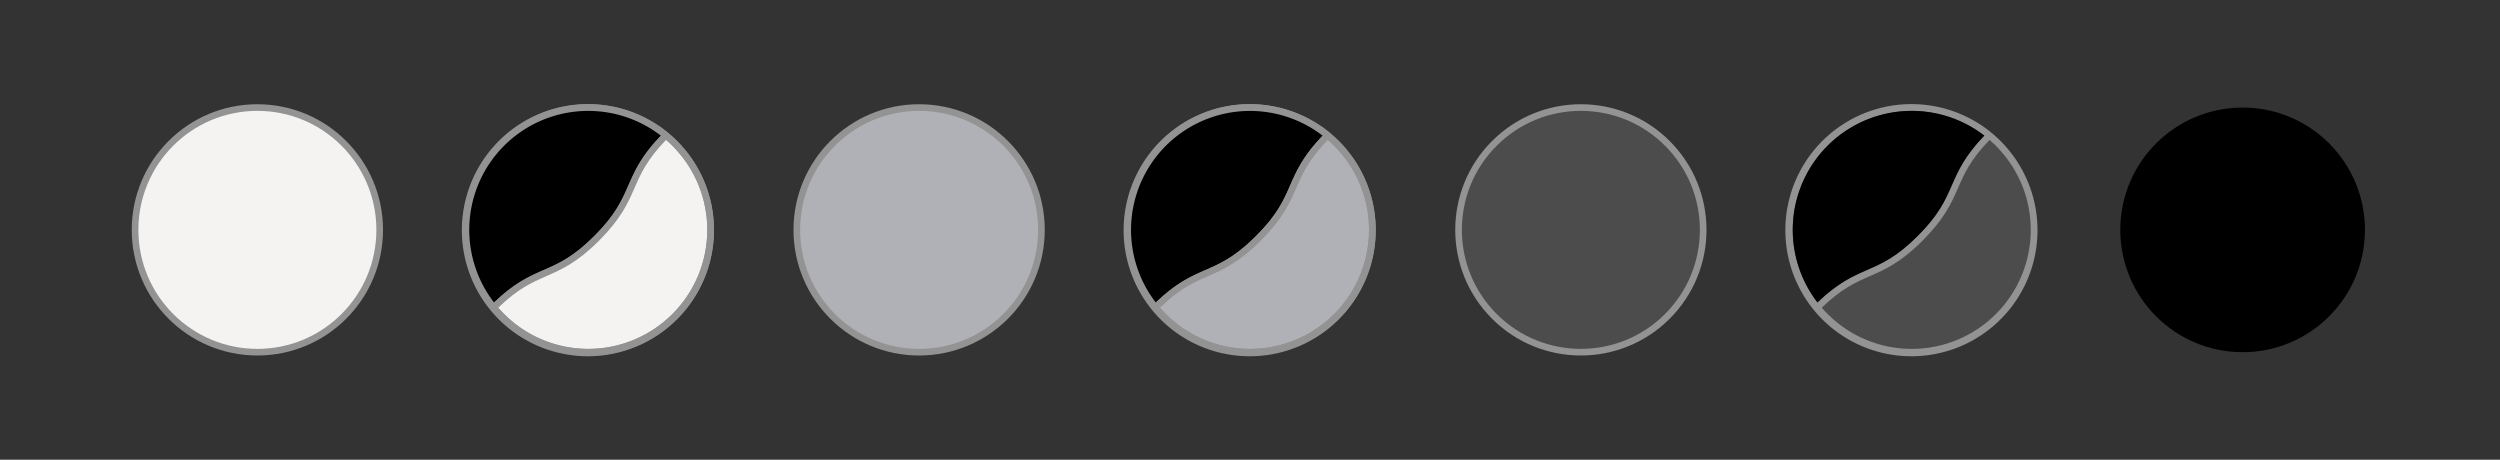 <svg xmlns="http://www.w3.org/2000/svg" width="7537.65" height="1386.13" viewBox="0 0 7537.65 1386.13"><rect x="0" y="0" width="7537.65" height="1386.13" fill="#333333" stroke="none"/><defs><style>.cls-1{fill:#f4f3f2;}.cls-1,.cls-2,.cls-3{stroke:#939393;stroke-miterlimit:10;stroke-width:20px;}.cls-2{fill:#b0b0b7;}.cls-3,.cls-4{fill:#4c4c4c;}.cls-5{fill:#939393;}</style></defs><title>colores x7</title><g id="Capa_2" data-name="Capa 2"><circle class="cls-1" cx="776.01" cy="693.07" r="368.8"/><circle class="cls-2" cx="2771.22" cy="693.07" r="368.8"/><circle cx="6761.64" cy="693.07" r="368.8"/><circle class="cls-3" cx="4766.43" cy="693.07" r="368.8" transform="translate(905.98 3573.37) rotate(-45)"/><path class="cls-4" d="M6005.78,414.56q-7.57-6.58-15.52-12.75A367.1,367.1,0,0,0,5764,324.27c-203.68,0-368.8,165.12-368.8,368.8a367.08,367.08,0,0,0,77.54,226.23q6.16,8,12.75,15.52A367.9,367.9,0,0,0,5764,1061.88c203.68,0,368.8-165.12,368.8-368.8A367.91,367.91,0,0,0,6005.78,414.56ZM5405.23,693.07a358.62,358.62,0,0,1,577.89-284c-59.31,61.64-78.88,106.3-97.85,149.56-20.05,45.74-39,88.94-102.85,152.8s-107.06,82.8-152.79,102.84c-43.26,19-87.92,38.54-149.56,97.85A357,357,0,0,1,5405.23,693.07Z"/><path class="cls-5" d="M5911.49,344.05a380.13,380.13,0,1,0,120.39,81.17A376.65,376.65,0,0,0,5911.49,344.05ZM5764,1051.87c-108.22,0-205.41-48.16-271.25-124.18q-6.57-7.58-12.71-15.53a358.62,358.62,0,0,1,503.05-503q7.94,6.15,15.52,12.72c76,65.84,124.19,163,124.19,271.24a358.8,358.8,0,0,1-358.8,358.8Z"/><path d="M5983.12,409.11c-59.31,61.64-78.88,106.3-97.85,149.56-20.05,45.74-39,88.94-102.85,152.8s-107.06,82.8-152.79,102.84c-43.26,19-87.92,38.54-149.56,97.85a358.62,358.62,0,0,1,503.05-503Z"/><path class="cls-5" d="M5992.29,399.77l14.14,14.14-.65.65c-2.44,2.46-4.82,4.87-7.14,7.27-57.65,59.56-75.85,101.06-95.05,144.88-19.91,45.41-40.49,92.37-107,158.9s-113.49,87.11-158.9,107c-43.82,19.21-85.32,37.4-144.89,95.06-2.39,2.31-4.8,4.69-7.26,7.13l-.65.66-14.15-14.15,2.05-2q3.69-3.66,7.3-7.14c61.64-59.31,106.3-78.88,149.56-97.85,45.73-20,88.94-39,152.79-102.84s82.8-107.06,102.85-152.8c19-43.26,38.54-87.92,97.85-149.56,2.31-2.4,4.7-4.84,7.14-7.3Z"/><path class="cls-2" d="M4010.57,414.56q-7.58-6.58-15.51-12.75a367.15,367.15,0,0,0-226.24-77.54c-203.68,0-368.79,165.12-368.8,368.8a367.08,367.08,0,0,0,77.54,226.23q6.17,8,12.76,15.52a367.86,367.86,0,0,0,278.5,127.06c203.69,0,368.8-165.12,368.8-368.8A367.88,367.88,0,0,0,4010.57,414.56ZM3410,693.07a358.62,358.62,0,0,1,577.89-284c-59.31,61.64-78.88,106.3-97.85,149.56-20,45.74-39,88.94-102.84,152.8s-107.07,82.8-152.8,102.84c-43.26,19-87.92,38.54-149.56,97.85A357,357,0,0,1,3410,693.07Z"/><path class="cls-5" d="M3916.28,344.05a380.13,380.13,0,1,0,120.39,81.17A376.58,376.58,0,0,0,3916.28,344.05Zm-147.46,707.82c-108.22,0-205.41-48.16-271.25-124.18q-6.57-7.58-12.71-15.53a358.62,358.62,0,0,1,503-503q7.93,6.15,15.53,12.72c76,65.84,124.18,163,124.18,271.24a358.8,358.8,0,0,1-358.8,358.8Z"/><path d="M3987.91,409.11c-59.31,61.64-78.88,106.3-97.85,149.56-20,45.74-39,88.94-102.84,152.8s-107.07,82.8-152.8,102.84c-43.26,19-87.92,38.54-149.56,97.85a358.62,358.62,0,0,1,503-503Z"/><path class="cls-5" d="M3997.08,399.77l14.14,14.14-.65.65c-2.44,2.46-4.82,4.87-7.13,7.27-57.66,59.56-75.86,101.06-95.06,144.88-19.91,45.41-40.49,92.37-107,158.9s-113.49,87.11-158.9,107c-43.82,19.21-85.32,37.4-144.89,95.06q-3.59,3.46-7.25,7.13l-.66.66-14.14-14.15,2-2q3.69-3.66,7.3-7.14c61.64-59.31,106.3-78.88,149.56-97.85,45.73-20,88.94-39,152.8-102.84s82.79-107.06,102.84-152.8c19-43.26,38.54-87.92,97.85-149.56q3.48-3.6,7.15-7.3C3995.72,401.13,3996.4,400.45,3997.08,399.77Z"/><path class="cls-1" d="M2015.36,414.56q-7.58-6.58-15.51-12.75a367.15,367.15,0,0,0-226.24-77.54c-203.68,0-368.79,165.12-368.8,368.8a367.08,367.08,0,0,0,77.54,226.23q6.17,8,12.76,15.52a367.88,367.88,0,0,0,278.51,127.06c203.68,0,368.79-165.12,368.79-368.8A367.88,367.88,0,0,0,2015.36,414.56ZM1414.81,693.07a358.62,358.62,0,0,1,577.89-284c-59.31,61.64-78.88,106.3-97.84,149.56-20.06,45.74-39,88.94-102.85,152.8s-107.07,82.8-152.79,102.84c-43.26,19-87.93,38.54-149.57,97.85A357.08,357.08,0,0,1,1414.81,693.07Z"/><path class="cls-5" d="M1921.07,344.05a380.13,380.13,0,1,0,120.39,81.17A376.57,376.57,0,0,0,1921.07,344.05Zm-147.46,707.82c-108.22,0-205.41-48.16-271.25-124.18q-6.55-7.58-12.71-15.53a358.62,358.62,0,0,1,503.05-503q8,6.15,15.53,12.72c76,65.84,124.19,163,124.18,271.24a358.8,358.8,0,0,1-358.8,358.8Z"/><path d="M1992.7,409.11c-59.31,61.64-78.88,106.3-97.84,149.56-20.06,45.74-39,88.94-102.85,152.8s-107.07,82.8-152.79,102.84c-43.26,19-87.93,38.54-149.57,97.85a358.62,358.62,0,0,1,503.05-503Z"/><path class="cls-5" d="M2001.87,399.77,2016,413.91l-.65.65c-2.44,2.46-4.82,4.87-7.13,7.27-57.66,59.56-75.85,101.06-95.06,144.88-19.9,45.41-40.49,92.37-107,158.9s-113.48,87.11-158.9,107c-43.82,19.21-85.31,37.4-144.89,95.06q-3.58,3.46-7.25,7.13l-.66.66-14.14-14.15,2-2q3.69-3.66,7.3-7.14c61.64-59.31,106.31-78.88,149.57-97.85,45.72-20,88.93-39,152.79-102.84s82.79-107.06,102.85-152.8c19-43.26,38.53-87.92,97.84-149.56q3.48-3.6,7.15-7.3C2000.51,401.13,2001.19,400.45,2001.87,399.77Z"/></g></svg>